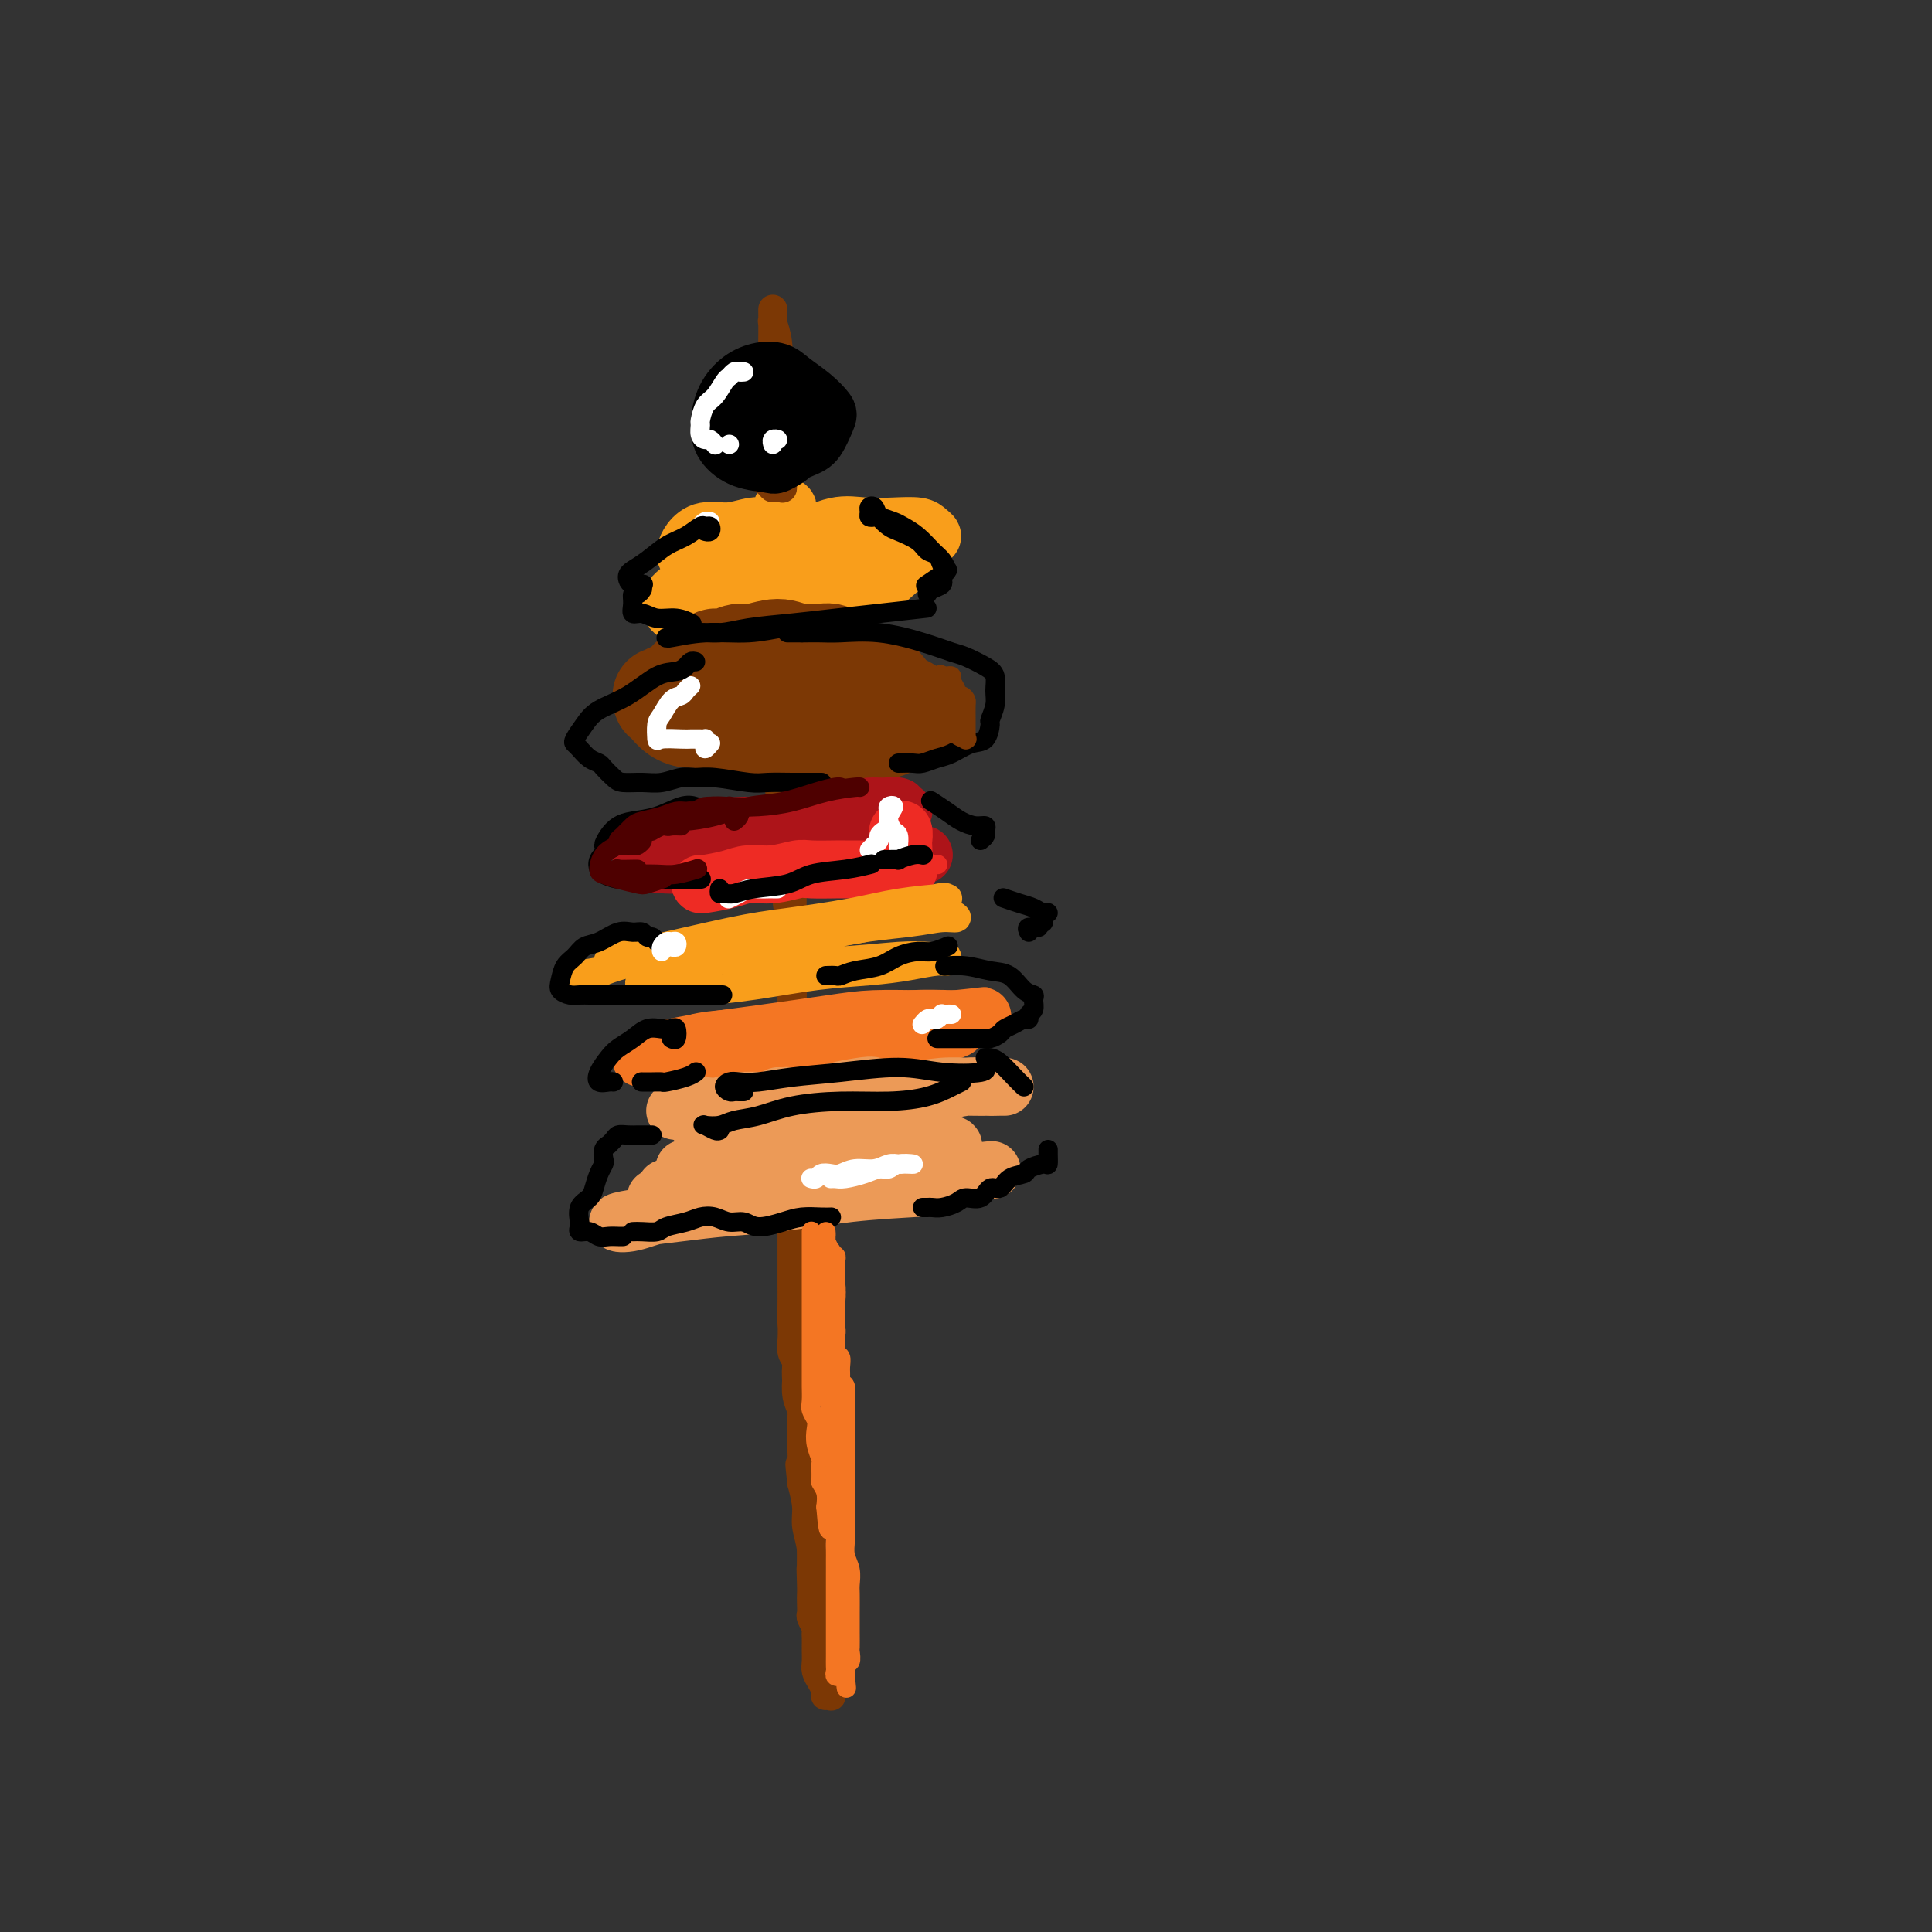 <svg viewBox='0 0 400 400' version='1.1' xmlns='http://www.w3.org/2000/svg' xmlns:xlink='http://www.w3.org/1999/xlink'><rect x="0" y="0" width="400" height="400" fill="#333333" stroke="none"/><g fill='none' stroke='#F99E1B' stroke-width='12' stroke-linecap='round' stroke-linejoin='round'><path d='M163,106c0.121,-0.396 0.243,-0.792 0,-1c-0.243,-0.208 -0.849,-0.228 -1,0c-0.151,0.228 0.155,0.702 0,1c-0.155,0.298 -0.771,0.418 -1,1c-0.229,0.582 -0.072,1.624 0,2c0.072,0.376 0.060,0.085 0,0c-0.060,-0.085 -0.166,0.035 -1,0c-0.834,-0.035 -2.395,-0.227 -4,0c-1.605,0.227 -3.254,0.873 -5,1c-1.746,0.127 -3.591,-0.263 -5,0c-1.409,0.263 -2.384,1.181 -3,2c-0.616,0.819 -0.873,1.541 -1,2c-0.127,0.459 -0.122,0.655 0,1c0.122,0.345 0.362,0.838 1,1c0.638,0.162 1.674,-0.006 3,0c1.326,0.006 2.940,0.187 4,0c1.060,-0.187 1.564,-0.741 2,-1c0.436,-0.259 0.804,-0.221 1,0c0.196,0.221 0.219,0.626 0,1c-0.219,0.374 -0.679,0.719 -2,1c-1.321,0.281 -3.503,0.499 -5,1c-1.497,0.501 -2.307,1.286 -3,2c-0.693,0.714 -1.267,1.358 -2,2c-0.733,0.642 -1.623,1.282 -2,2c-0.377,0.718 -0.239,1.514 0,2c0.239,0.486 0.579,0.662 1,1c0.421,0.338 0.922,0.838 2,1c1.078,0.162 2.734,-0.015 4,0c1.266,0.015 2.144,0.220 3,0c0.856,-0.220 1.692,-0.867 2,-1c0.308,-0.133 0.088,0.248 0,0c-0.088,-0.248 -0.044,-1.124 0,-2'/><path d='M151,125c0.302,-0.698 0.056,-0.943 -1,-1c-1.056,-0.057 -2.923,0.075 -4,0c-1.077,-0.075 -1.362,-0.357 -2,0c-0.638,0.357 -1.627,1.353 -2,2c-0.373,0.647 -0.130,0.944 0,1c0.130,0.056 0.145,-0.128 1,0c0.855,0.128 2.548,0.567 4,0c1.452,-0.567 2.663,-2.141 4,-3c1.337,-0.859 2.800,-1.003 4,-2c1.200,-0.997 2.136,-2.849 3,-4c0.864,-1.151 1.656,-1.603 2,-2c0.344,-0.397 0.240,-0.738 0,-1c-0.240,-0.262 -0.616,-0.445 -1,0c-0.384,0.445 -0.777,1.517 -1,2c-0.223,0.483 -0.277,0.378 0,1c0.277,0.622 0.884,1.970 2,3c1.116,1.030 2.741,1.741 4,2c1.259,0.259 2.151,0.065 4,0c1.849,-0.065 4.656,0.000 7,0c2.344,-0.000 4.226,-0.066 6,-1c1.774,-0.934 3.439,-2.736 5,-4c1.561,-1.264 3.017,-1.988 4,-3c0.983,-1.012 1.493,-2.310 2,-3c0.507,-0.690 1.011,-0.773 1,-1c-0.011,-0.227 -0.537,-0.599 -1,-1c-0.463,-0.401 -0.861,-0.831 -2,-1c-1.139,-0.169 -3.018,-0.079 -5,0c-1.982,0.079 -4.067,0.145 -6,0c-1.933,-0.145 -3.713,-0.501 -6,0c-2.287,0.501 -5.082,1.857 -7,3c-1.918,1.143 -2.959,2.071 -4,3'/><path d='M162,115c-2.066,1.548 -1.730,2.419 -1,3c0.730,0.581 1.856,0.871 3,1c1.144,0.129 2.308,0.095 4,0c1.692,-0.095 3.913,-0.251 6,-1c2.087,-0.749 4.041,-2.089 6,-3c1.959,-0.911 3.922,-1.392 5,-2c1.078,-0.608 1.272,-1.342 1,-2c-0.272,-0.658 -1.008,-1.241 -2,-1c-0.992,0.241 -2.240,1.307 -4,2c-1.760,0.693 -4.033,1.012 -6,2c-1.967,0.988 -3.628,2.643 -5,4c-1.372,1.357 -2.456,2.414 -3,3c-0.544,0.586 -0.549,0.701 0,1c0.549,0.299 1.653,0.783 3,0c1.347,-0.783 2.939,-2.835 5,-4c2.061,-1.165 4.593,-1.445 6,-2c1.407,-0.555 1.690,-1.385 2,-2c0.310,-0.615 0.647,-1.016 0,-1c-0.647,0.016 -2.276,0.448 -4,1c-1.724,0.552 -3.541,1.226 -5,2c-1.459,0.774 -2.560,1.650 -3,2c-0.440,0.350 -0.220,0.175 0,0'/></g>
<g fill='none' stroke='#7C3805' stroke-width='6' stroke-linecap='round' stroke-linejoin='round'><path d='M156,93c0.002,0.344 0.003,0.688 0,1c-0.003,0.312 -0.012,0.591 0,1c0.012,0.409 0.044,0.948 0,1c-0.044,0.052 -0.166,-0.383 0,-1c0.166,-0.617 0.619,-1.416 1,-2c0.381,-0.584 0.691,-0.954 1,-2c0.309,-1.046 0.619,-2.769 1,-5c0.381,-2.231 0.834,-4.972 1,-7c0.166,-2.028 0.045,-3.345 0,-5c-0.045,-1.655 -0.013,-3.647 0,-5c0.013,-1.353 0.007,-2.065 0,-3c-0.007,-0.935 -0.016,-2.091 0,-2c0.016,0.091 0.056,1.430 0,2c-0.056,0.570 -0.207,0.370 0,1c0.207,0.630 0.774,2.089 1,4c0.226,1.911 0.113,4.273 0,6c-0.113,1.727 -0.226,2.818 0,5c0.226,2.182 0.793,5.455 1,8c0.207,2.545 0.056,4.362 0,6c-0.056,1.638 -0.015,3.096 0,4c0.015,0.904 0.004,1.253 0,1c-0.004,-0.253 -0.001,-1.109 0,-2c0.001,-0.891 0.000,-1.817 0,-3c-0.000,-1.183 -0.000,-2.624 0,-4c0.000,-1.376 0.000,-2.688 0,-4'/><path d='M162,88c-0.016,-2.255 -0.056,-1.893 0,-2c0.056,-0.107 0.207,-0.684 0,-1c-0.207,-0.316 -0.774,-0.371 -1,0c-0.226,0.371 -0.113,1.168 0,2c0.113,0.832 0.226,1.700 0,3c-0.226,1.300 -0.792,3.032 -1,4c-0.208,0.968 -0.059,1.170 0,2c0.059,0.830 0.026,2.287 0,3c-0.026,0.713 -0.045,0.682 0,1c0.045,0.318 0.156,0.986 0,1c-0.156,0.014 -0.577,-0.625 -1,-1c-0.423,-0.375 -0.848,-0.484 -1,-1c-0.152,-0.516 -0.030,-1.437 0,-2c0.030,-0.563 -0.030,-0.769 0,-1c0.030,-0.231 0.152,-0.489 0,-1c-0.152,-0.511 -0.577,-1.275 -1,-1c-0.423,0.275 -0.845,1.589 -1,2c-0.155,0.411 -0.042,-0.082 0,0c0.042,0.082 0.012,0.738 0,1c-0.012,0.262 -0.006,0.131 0,0'/><path d='M160,137c0.002,0.570 0.004,1.141 0,2c-0.004,0.859 -0.015,2.008 0,3c0.015,0.992 0.056,1.829 0,3c-0.056,1.171 -0.207,2.676 0,4c0.207,1.324 0.773,2.468 1,4c0.227,1.532 0.114,3.453 0,5c-0.114,1.547 -0.228,2.719 0,4c0.228,1.281 0.797,2.669 1,4c0.203,1.331 0.039,2.603 0,4c-0.039,1.397 0.046,2.919 0,4c-0.046,1.081 -0.223,1.722 0,3c0.223,1.278 0.844,3.192 1,5c0.156,1.808 -0.154,3.510 0,5c0.154,1.490 0.773,2.768 1,4c0.227,1.232 0.061,2.419 0,4c-0.061,1.581 -0.016,3.555 0,5c0.016,1.445 0.004,2.361 0,4c-0.004,1.639 -0.001,4.001 0,6c0.001,1.999 0.000,3.633 0,5c-0.000,1.367 -0.000,2.466 0,4c0.000,1.534 0.000,3.504 0,5c-0.000,1.496 -0.000,2.518 0,4c0.000,1.482 0.000,3.423 0,5c-0.000,1.577 -0.000,2.788 0,4'/><path d='M164,237c0.619,16.107 0.166,6.374 0,4c-0.166,-2.374 -0.044,2.612 0,5c0.044,2.388 0.012,2.180 0,3c-0.012,0.820 -0.003,2.670 0,4c0.003,1.330 0.001,2.141 0,3c-0.001,0.859 -0.000,1.767 0,3c0.000,1.233 -0.000,2.791 0,4c0.000,1.209 0.000,2.070 0,3c-0.000,0.930 -0.001,1.930 0,3c0.001,1.070 0.004,2.211 0,3c-0.004,0.789 -0.015,1.224 0,2c0.015,0.776 0.056,1.891 0,3c-0.056,1.109 -0.207,2.212 0,3c0.207,0.788 0.774,1.260 1,2c0.226,0.740 0.112,1.748 0,3c-0.112,1.252 -0.222,2.747 0,4c0.222,1.253 0.777,2.265 1,3c0.223,0.735 0.112,1.194 0,2c-0.112,0.806 -0.227,1.958 0,3c0.227,1.042 0.797,1.974 1,3c0.203,1.026 0.040,2.146 0,3c-0.040,0.854 0.042,1.441 0,2c-0.042,0.559 -0.207,1.089 0,2c0.207,0.911 0.788,2.203 1,3c0.212,0.797 0.057,1.101 0,2c-0.057,0.899 -0.015,2.394 0,3c0.015,0.606 0.004,0.323 0,1c-0.004,0.677 -0.001,2.316 0,3c0.001,0.684 0.000,0.415 0,1c-0.000,0.585 -0.000,2.024 0,3c0.000,0.976 0.000,1.488 0,2'/><path d='M168,325c0.619,13.745 0.166,4.107 0,1c-0.166,-3.107 -0.046,0.318 0,2c0.046,1.682 0.016,1.620 0,2c-0.016,0.380 -0.018,1.201 0,2c0.018,0.799 0.057,1.575 0,2c-0.057,0.425 -0.212,0.499 0,1c0.212,0.501 0.789,1.429 1,2c0.211,0.571 0.057,0.786 0,1c-0.057,0.214 -0.016,0.427 0,1c0.016,0.573 0.007,1.504 0,2c-0.007,0.496 -0.012,0.556 0,1c0.012,0.444 0.042,1.271 0,2c-0.042,0.729 -0.156,1.358 0,2c0.156,0.642 0.581,1.296 1,2c0.419,0.704 0.830,1.458 1,2c0.170,0.542 0.098,0.871 0,1c-0.098,0.129 -0.222,0.058 0,0c0.222,-0.058 0.788,-0.101 1,0c0.212,0.101 0.068,0.348 0,0c-0.068,-0.348 -0.061,-1.292 0,-2c0.061,-0.708 0.175,-1.182 0,-2c-0.175,-0.818 -0.639,-1.981 -1,-3c-0.361,-1.019 -0.617,-1.895 -1,-3c-0.383,-1.105 -0.891,-2.438 -1,-4c-0.109,-1.562 0.182,-3.354 0,-5c-0.182,-1.646 -0.836,-3.145 -1,-5c-0.164,-1.855 0.162,-4.064 0,-6c-0.162,-1.936 -0.813,-3.598 -1,-5c-0.187,-1.402 0.089,-2.543 0,-4c-0.089,-1.457 -0.545,-3.228 -1,-5'/><path d='M166,307c-0.775,-6.963 -0.211,-2.371 0,-2c0.211,0.371 0.070,-3.478 0,-6c-0.070,-2.522 -0.070,-3.717 0,-5c0.070,-1.283 0.211,-2.653 0,-4c-0.211,-1.347 -0.775,-2.670 -1,-4c-0.225,-1.330 -0.113,-2.667 0,-4c0.113,-1.333 0.226,-2.662 0,-4c-0.226,-1.338 -0.793,-2.686 -1,-4c-0.207,-1.314 -0.056,-2.595 0,-4c0.056,-1.405 0.015,-2.934 0,-4c-0.015,-1.066 -0.004,-1.668 0,-3c0.004,-1.332 0.001,-3.394 0,-5c-0.001,-1.606 -0.000,-2.758 0,-4c0.000,-1.242 0.000,-2.576 0,-4c-0.000,-1.424 -0.000,-2.939 0,-4c0.000,-1.061 0.000,-1.669 0,-3c-0.000,-1.331 -0.000,-3.385 0,-5c0.000,-1.615 0.000,-2.791 0,-4c-0.000,-1.209 -0.000,-2.451 0,-4c0.000,-1.549 0.000,-3.404 0,-5c-0.000,-1.596 -0.000,-2.933 0,-4c0.000,-1.067 0.000,-1.863 0,-3c-0.000,-1.137 -0.000,-2.615 0,-4c0.000,-1.385 0.000,-2.676 0,-4c-0.000,-1.324 -0.000,-2.679 0,-4c0.000,-1.321 0.000,-2.607 0,-4c-0.000,-1.393 -0.000,-2.893 0,-4c0.000,-1.107 0.000,-1.823 0,-3c-0.000,-1.177 -0.000,-2.817 0,-4c0.000,-1.183 0.000,-1.909 0,-3c-0.000,-1.091 -0.000,-2.545 0,-4'/><path d='M164,184c-0.309,-19.771 -0.083,-7.699 0,-4c0.083,3.699 0.022,-0.977 0,-3c-0.022,-2.023 -0.006,-1.395 0,-2c0.006,-0.605 0.002,-2.444 0,-4c-0.002,-1.556 -0.000,-2.829 0,-4c0.000,-1.171 0.000,-2.242 0,-3c-0.000,-0.758 -0.000,-1.205 0,-2c0.000,-0.795 0.000,-1.937 0,-3c-0.000,-1.063 -0.000,-2.046 0,-3c0.000,-0.954 0.000,-1.880 0,-3c-0.000,-1.120 -0.000,-2.435 0,-3c0.000,-0.565 -0.000,-0.379 0,-1c0.000,-0.621 0.000,-2.049 0,-3c-0.000,-0.951 -0.000,-1.424 0,-2c0.000,-0.576 0.000,-1.253 0,-2c-0.000,-0.747 -0.000,-1.562 0,-2c0.000,-0.438 0.000,-0.499 0,-1c-0.000,-0.501 -0.000,-1.443 0,-2c0.000,-0.557 0.001,-0.728 0,-1c-0.001,-0.272 -0.004,-0.646 0,-1c0.004,-0.354 0.016,-0.687 0,-1c-0.016,-0.313 -0.061,-0.606 0,-1c0.061,-0.394 0.227,-0.890 0,-1c-0.227,-0.110 -0.848,0.167 -1,0c-0.152,-0.167 0.167,-0.777 0,-1c-0.167,-0.223 -0.818,-0.060 -1,0c-0.182,0.060 0.105,0.016 0,0c-0.105,-0.016 -0.601,-0.005 -1,0c-0.399,0.005 -0.699,0.002 -1,0'/><path d='M160,131c-0.619,-0.357 -0.166,-0.251 0,0c0.166,0.251 0.046,0.645 0,1c-0.046,0.355 -0.016,0.670 0,1c0.016,0.330 0.018,0.674 0,1c-0.018,0.326 -0.057,0.635 0,1c0.057,0.365 0.212,0.785 0,1c-0.212,0.215 -0.789,0.226 -1,0c-0.211,-0.226 -0.057,-0.688 0,-1c0.057,-0.312 0.015,-0.476 0,-1c-0.015,-0.524 -0.004,-1.410 0,-2c0.004,-0.590 0.001,-0.883 0,-1c-0.001,-0.117 -0.001,-0.059 0,0'/></g>
<g fill='none' stroke='#7C3805' stroke-width='20' stroke-linecap='round' stroke-linejoin='round'><path d='M172,138c0.427,-0.301 0.854,-0.602 1,-1c0.146,-0.398 0.009,-0.891 0,-1c-0.009,-0.109 0.108,0.168 0,0c-0.108,-0.168 -0.442,-0.782 -1,-1c-0.558,-0.218 -1.339,-0.040 -2,0c-0.661,0.040 -1.201,-0.057 -2,0c-0.799,0.057 -1.855,0.268 -3,0c-1.145,-0.268 -2.377,-1.015 -4,-1c-1.623,0.015 -3.636,0.792 -5,1c-1.364,0.208 -2.078,-0.151 -3,0c-0.922,0.151 -2.053,0.814 -3,1c-0.947,0.186 -1.710,-0.103 -2,0c-0.290,0.103 -0.108,0.600 0,1c0.108,0.400 0.142,0.702 0,1c-0.142,0.298 -0.460,0.590 -1,1c-0.540,0.410 -1.301,0.937 -2,1c-0.699,0.063 -1.336,-0.338 -2,0c-0.664,0.338 -1.355,1.415 -2,2c-0.645,0.585 -1.245,0.678 -2,1c-0.755,0.322 -1.664,0.873 -2,1c-0.336,0.127 -0.099,-0.170 0,0c0.099,0.170 0.060,0.806 0,1c-0.060,0.194 -0.141,-0.055 0,0c0.141,0.055 0.504,0.414 1,1c0.496,0.586 1.125,1.400 2,2c0.875,0.600 1.998,0.986 3,1c1.002,0.014 1.885,-0.342 3,0c1.115,0.342 2.461,1.384 4,2c1.539,0.616 3.269,0.808 5,1'/><path d='M155,152c3.729,1.464 4.051,1.125 5,1c0.949,-0.125 2.524,-0.037 4,0c1.476,0.037 2.854,0.024 4,0c1.146,-0.024 2.061,-0.059 3,0c0.939,0.059 1.901,0.212 3,0c1.099,-0.212 2.336,-0.788 3,-1c0.664,-0.212 0.755,-0.061 1,0c0.245,0.061 0.643,0.030 1,0c0.357,-0.030 0.672,-0.060 1,0c0.328,0.060 0.669,0.208 1,0c0.331,-0.208 0.651,-0.773 1,-1c0.349,-0.227 0.727,-0.117 1,0c0.273,0.117 0.441,0.242 1,0c0.559,-0.242 1.508,-0.849 2,-1c0.492,-0.151 0.526,0.154 1,0c0.474,-0.154 1.389,-0.766 2,-1c0.611,-0.234 0.918,-0.089 1,0c0.082,0.089 -0.061,0.123 0,0c0.061,-0.123 0.327,-0.404 0,-1c-0.327,-0.596 -1.247,-1.508 -2,-2c-0.753,-0.492 -1.339,-0.562 -2,-1c-0.661,-0.438 -1.396,-1.242 -2,-2c-0.604,-0.758 -1.076,-1.471 -2,-2c-0.924,-0.529 -2.299,-0.874 -3,-1c-0.701,-0.126 -0.727,-0.034 -1,0c-0.273,0.034 -0.792,0.010 -1,0c-0.208,-0.010 -0.104,-0.005 0,0'/></g>
<g fill='none' stroke='#AD1419' stroke-width='12' stroke-linecap='round' stroke-linejoin='round'><path d='M170,171c0.496,-0.227 0.992,-0.454 2,-1c1.008,-0.546 2.528,-1.410 4,-2c1.472,-0.590 2.896,-0.904 4,-1c1.104,-0.096 1.888,0.026 3,0c1.112,-0.026 2.552,-0.200 3,0c0.448,0.200 -0.095,0.774 0,1c0.095,0.226 0.828,0.103 1,0c0.172,-0.103 -0.216,-0.186 -1,0c-0.784,0.186 -1.962,0.642 -4,1c-2.038,0.358 -4.936,0.617 -8,1c-3.064,0.383 -6.295,0.891 -10,1c-3.705,0.109 -7.883,-0.181 -11,0c-3.117,0.181 -5.174,0.832 -7,1c-1.826,0.168 -3.422,-0.148 -4,0c-0.578,0.148 -0.136,0.761 1,1c1.136,0.239 2.968,0.105 5,0c2.032,-0.105 4.265,-0.182 7,0c2.735,0.182 5.974,0.623 9,1c3.026,0.377 5.840,0.689 9,1c3.160,0.311 6.667,0.619 9,1c2.333,0.381 3.493,0.834 5,1c1.507,0.166 3.360,0.044 4,0c0.640,-0.044 0.066,-0.012 -1,0c-1.066,0.012 -2.622,0.003 -5,0c-2.378,-0.003 -5.576,-0.002 -9,0c-3.424,0.002 -7.075,0.003 -11,0c-3.925,-0.003 -8.124,-0.011 -12,0c-3.876,0.011 -7.428,0.041 -10,0c-2.572,-0.041 -4.163,-0.155 -5,0c-0.837,0.155 -0.918,0.577 -1,1'/><path d='M137,178c-8.337,0.386 -2.180,0.851 1,1c3.180,0.149 3.382,-0.016 4,0c0.618,0.016 1.650,0.215 4,0c2.350,-0.215 6.017,-0.843 9,-1c2.983,-0.157 5.282,0.158 8,0c2.718,-0.158 5.857,-0.790 9,-1c3.143,-0.210 6.292,0.000 8,0c1.708,-0.000 1.974,-0.211 3,0c1.026,0.211 2.812,0.845 3,1c0.188,0.155 -1.221,-0.169 -3,0c-1.779,0.169 -3.927,0.830 -6,1c-2.073,0.170 -4.072,-0.151 -7,0c-2.928,0.151 -6.785,0.772 -10,1c-3.215,0.228 -5.789,0.061 -7,0c-1.211,-0.061 -1.060,-0.018 -1,0c0.060,0.018 0.030,0.009 0,0'/></g>
<g fill='none' stroke='#EE2B24' stroke-width='12' stroke-linecap='round' stroke-linejoin='round'><path d='M186,175c0.002,0.090 0.004,0.180 0,0c-0.004,-0.180 -0.015,-0.630 0,-1c0.015,-0.370 0.057,-0.661 0,-1c-0.057,-0.339 -0.211,-0.726 0,-1c0.211,-0.274 0.788,-0.435 1,0c0.212,0.435 0.061,1.465 0,2c-0.061,0.535 -0.030,0.574 0,1c0.030,0.426 0.060,1.238 0,2c-0.060,0.762 -0.208,1.474 0,2c0.208,0.526 0.774,0.864 1,1c0.226,0.136 0.113,0.068 0,0'/><path d='M186,180c-0.749,-0.000 -1.498,-0.000 -2,0c-0.502,0.000 -0.758,0.000 -1,0c-0.242,-0.000 -0.470,-0.000 -1,0c-0.530,0.000 -1.360,0.000 -2,0c-0.640,-0.000 -1.089,-0.001 -2,0c-0.911,0.001 -2.283,0.004 -3,0c-0.717,-0.004 -0.779,-0.016 -2,0c-1.221,0.016 -3.602,0.060 -5,0c-1.398,-0.060 -1.814,-0.222 -3,0c-1.186,0.222 -3.141,0.830 -5,1c-1.859,0.170 -3.622,-0.098 -5,0c-1.378,0.098 -2.369,0.562 -4,1c-1.631,0.438 -3.901,0.849 -5,1c-1.099,0.151 -1.028,0.043 -1,0c0.028,-0.043 0.014,-0.022 0,0'/></g>
<g fill='none' stroke='#EE2B24' stroke-width='4' stroke-linecap='round' stroke-linejoin='round'><path d='M186,173c0.398,-0.082 0.796,-0.165 1,0c0.204,0.165 0.215,0.577 0,1c-0.215,0.423 -0.656,0.858 -1,1c-0.344,0.142 -0.589,-0.008 -1,0c-0.411,0.008 -0.986,0.176 -1,0c-0.014,-0.176 0.532,-0.695 1,-1c0.468,-0.305 0.857,-0.397 1,-1c0.143,-0.603 0.038,-1.717 0,-2c-0.038,-0.283 -0.010,0.264 0,0c0.010,-0.264 0.003,-1.340 0,-2c-0.003,-0.660 -0.001,-0.903 0,-1c0.001,-0.097 0.000,-0.049 0,0'/><path d='M182,182c-0.790,0.009 -1.580,0.017 -2,0c-0.420,-0.017 -0.472,-0.061 -1,0c-0.528,0.061 -1.534,0.227 -2,0c-0.466,-0.227 -0.393,-0.845 -1,-1c-0.607,-0.155 -1.893,0.154 -3,0c-1.107,-0.154 -2.033,-0.771 -3,-1c-0.967,-0.229 -1.974,-0.072 -3,0c-1.026,0.072 -2.072,0.058 -3,0c-0.928,-0.058 -1.740,-0.159 -2,0c-0.260,0.159 0.031,0.579 0,1c-0.031,0.421 -0.385,0.845 0,1c0.385,0.155 1.509,0.042 2,0c0.491,-0.042 0.350,-0.014 1,0c0.650,0.014 2.090,0.014 3,0c0.910,-0.014 1.290,-0.041 2,0c0.710,0.041 1.750,0.151 3,0c1.250,-0.151 2.708,-0.562 4,-1c1.292,-0.438 2.416,-0.902 4,-1c1.584,-0.098 3.626,0.170 5,0c1.374,-0.170 2.080,-0.777 3,-1c0.920,-0.223 2.055,-0.060 3,0c0.945,0.060 1.698,0.017 2,0c0.302,-0.017 0.151,-0.009 0,0'/></g>
<g fill='none' stroke='#FFFFFF' stroke-width='4' stroke-linecap='round' stroke-linejoin='round'><path d='M180,176c0.455,-0.447 0.909,-0.893 1,-1c0.091,-0.107 -0.182,0.127 0,0c0.182,-0.127 0.818,-0.614 1,-1c0.182,-0.386 -0.090,-0.671 0,-1c0.090,-0.329 0.542,-0.702 1,-1c0.458,-0.298 0.922,-0.523 1,-1c0.078,-0.477 -0.228,-1.208 0,-2c0.228,-0.792 0.992,-1.645 1,-2c0.008,-0.355 -0.740,-0.213 -1,0c-0.260,0.213 -0.031,0.495 0,1c0.031,0.505 -0.135,1.231 0,2c0.135,0.769 0.572,1.579 1,2c0.428,0.421 0.847,0.453 1,1c0.153,0.547 0.041,1.609 0,2c-0.041,0.391 -0.012,0.112 0,0c0.012,-0.112 0.006,-0.056 0,0'/><path d='M161,184c-0.357,0.002 -0.714,0.003 -1,0c-0.286,-0.003 -0.501,-0.011 -1,0c-0.499,0.011 -1.283,0.042 -2,0c-0.717,-0.042 -1.367,-0.156 -2,0c-0.633,0.156 -1.247,0.580 -2,1c-0.753,0.420 -1.644,0.834 -2,1c-0.356,0.166 -0.178,0.083 0,0'/><path d='M143,142c-0.356,0.318 -0.712,0.636 -1,1c-0.288,0.364 -0.508,0.774 -1,1c-0.492,0.226 -1.256,0.267 -2,1c-0.744,0.733 -1.468,2.158 -2,3c-0.532,0.842 -0.873,1.101 -1,2c-0.127,0.899 -0.042,2.437 0,3c0.042,0.563 0.039,0.151 1,0c0.961,-0.151 2.884,-0.041 4,0c1.116,0.041 1.424,0.014 2,0c0.576,-0.014 1.421,-0.013 2,0c0.579,0.013 0.891,0.038 1,0c0.109,-0.038 0.015,-0.140 0,0c-0.015,0.140 0.047,0.522 0,1c-0.047,0.478 -0.205,1.052 0,1c0.205,-0.052 0.773,-0.729 1,-1c0.227,-0.271 0.114,-0.135 0,0'/><path d='M145,109c0.311,-0.422 0.622,-0.844 1,-1c0.378,-0.156 0.822,-0.044 1,0c0.178,0.044 0.089,0.022 0,0'/></g>
<g fill='none' stroke='#F99E1B' stroke-width='6' stroke-linecap='round' stroke-linejoin='round'><path d='M146,199c-0.738,-0.031 -1.477,-0.062 -2,0c-0.523,0.062 -0.831,0.217 -1,0c-0.169,-0.217 -0.201,-0.804 0,-1c0.201,-0.196 0.634,0.001 1,0c0.366,-0.001 0.666,-0.200 2,0c1.334,0.200 3.700,0.800 6,1c2.300,0.200 4.532,0.001 8,0c3.468,-0.001 8.173,0.195 13,0c4.827,-0.195 9.778,-0.780 13,-1c3.222,-0.220 4.717,-0.074 6,0c1.283,0.074 2.355,0.075 3,0c0.645,-0.075 0.862,-0.227 1,0c0.138,0.227 0.195,0.833 0,1c-0.195,0.167 -0.644,-0.107 -2,0c-1.356,0.107 -3.621,0.594 -6,1c-2.379,0.406 -4.873,0.732 -8,1c-3.127,0.268 -6.887,0.479 -11,1c-4.113,0.521 -8.580,1.351 -13,2c-4.420,0.649 -8.795,1.115 -12,1c-3.205,-0.115 -5.240,-0.812 -7,-1c-1.760,-0.188 -3.243,0.131 -4,0c-0.757,-0.131 -0.787,-0.714 0,-1c0.787,-0.286 2.390,-0.275 5,-1c2.610,-0.725 6.228,-2.184 10,-3c3.772,-0.816 7.699,-0.988 12,-2c4.301,-1.012 8.977,-2.863 14,-4c5.023,-1.137 10.393,-1.560 14,-2c3.607,-0.440 5.450,-0.897 7,-1c1.550,-0.103 2.807,0.148 3,0c0.193,-0.148 -0.679,-0.694 -2,-1c-1.321,-0.306 -3.092,-0.373 -6,0c-2.908,0.373 -6.954,1.187 -11,2'/><path d='M179,191c-3.911,0.289 -4.188,0.511 -8,1c-3.812,0.489 -11.158,1.246 -16,2c-4.842,0.754 -7.181,1.507 -9,2c-1.819,0.493 -3.118,0.726 -3,1c0.118,0.274 1.654,0.588 4,0c2.346,-0.588 5.503,-2.077 9,-3c3.497,-0.923 7.333,-1.281 12,-2c4.667,-0.719 10.166,-1.798 15,-3c4.834,-1.202 9.003,-2.527 11,-3c1.997,-0.473 1.822,-0.096 2,0c0.178,0.096 0.710,-0.090 -1,0c-1.710,0.090 -5.662,0.455 -9,1c-3.338,0.545 -6.064,1.269 -10,2c-3.936,0.731 -9.084,1.467 -13,2c-3.916,0.533 -6.599,0.861 -12,2c-5.401,1.139 -13.519,3.087 -18,4c-4.481,0.913 -5.325,0.789 -6,1c-0.675,0.211 -1.179,0.757 -1,1c0.179,0.243 1.042,0.181 3,0c1.958,-0.181 5.010,-0.483 9,-1c3.990,-0.517 8.917,-1.249 13,-2c4.083,-0.751 7.323,-1.519 11,-2c3.677,-0.481 7.793,-0.673 11,-1c3.207,-0.327 5.505,-0.789 6,-1c0.495,-0.211 -0.813,-0.170 -2,0c-1.187,0.170 -2.252,0.468 -6,1c-3.748,0.532 -10.180,1.297 -15,2c-4.820,0.703 -8.028,1.343 -12,2c-3.972,0.657 -8.706,1.331 -12,2c-3.294,0.669 -5.147,1.335 -7,2'/><path d='M125,201c-9.000,1.500 -4.500,0.750 0,0'/></g>
<g fill='none' stroke='#F47623' stroke-width='12' stroke-linecap='round' stroke-linejoin='round'><path d='M159,218c0.353,-0.301 0.707,-0.603 1,-1c0.293,-0.397 0.527,-0.890 1,-1c0.473,-0.110 1.185,0.164 2,0c0.815,-0.164 1.735,-0.766 3,-1c1.265,-0.234 2.877,-0.101 5,0c2.123,0.101 4.758,0.170 7,0c2.242,-0.170 4.093,-0.577 6,-1c1.907,-0.423 3.871,-0.860 6,-1c2.129,-0.140 4.421,0.019 6,0c1.579,-0.019 2.443,-0.216 2,0c-0.443,0.216 -2.195,0.847 -3,1c-0.805,0.153 -0.665,-0.170 -2,0c-1.335,0.170 -4.146,0.833 -6,1c-1.854,0.167 -2.751,-0.163 -5,0c-2.249,0.163 -5.849,0.818 -9,1c-3.151,0.182 -5.854,-0.108 -9,0c-3.146,0.108 -6.735,0.613 -10,1c-3.265,0.387 -6.206,0.655 -8,1c-1.794,0.345 -2.443,0.765 -4,1c-1.557,0.235 -4.023,0.284 -5,0c-0.977,-0.284 -0.464,-0.902 0,-1c0.464,-0.098 0.881,0.325 2,0c1.119,-0.325 2.942,-1.396 5,-2c2.058,-0.604 4.353,-0.740 7,-1c2.647,-0.260 5.648,-0.644 9,-1c3.352,-0.356 7.056,-0.684 11,-1c3.944,-0.316 8.129,-0.621 11,-1c2.871,-0.379 4.427,-0.833 7,-1c2.573,-0.167 6.164,-0.048 8,0c1.836,0.048 1.918,0.024 2,0'/><path d='M199,211c9.575,-1.237 2.512,-0.329 -1,0c-3.512,0.329 -3.472,0.080 -4,0c-0.528,-0.080 -1.624,0.009 -4,0c-2.376,-0.009 -6.030,-0.115 -9,0c-2.970,0.115 -5.254,0.451 -9,1c-3.746,0.549 -8.954,1.310 -14,2c-5.046,0.690 -9.929,1.310 -14,2c-4.071,0.690 -7.329,1.451 -9,2c-1.671,0.549 -1.757,0.886 -2,1c-0.243,0.114 -0.645,0.006 0,0c0.645,-0.006 2.338,0.091 4,0c1.662,-0.091 3.294,-0.371 6,-1c2.706,-0.629 6.488,-1.608 8,-2c1.512,-0.392 0.756,-0.196 0,0'/></g>
<g fill='none' stroke='#EC9A57' stroke-width='12' stroke-linecap='round' stroke-linejoin='round'><path d='M143,246c-0.672,-0.000 -1.345,-0.000 -2,0c-0.655,0.000 -1.293,0.001 -2,0c-0.707,-0.001 -1.483,-0.003 -1,0c0.483,0.003 2.224,0.012 4,0c1.776,-0.012 3.588,-0.046 6,0c2.412,0.046 5.423,0.170 9,0c3.577,-0.170 7.718,-0.636 12,-1c4.282,-0.364 8.705,-0.627 12,-1c3.295,-0.373 5.461,-0.857 7,-1c1.539,-0.143 2.450,0.055 3,0c0.550,-0.055 0.739,-0.362 0,0c-0.739,0.362 -2.406,1.393 -5,2c-2.594,0.607 -6.117,0.791 -8,1c-1.883,0.209 -2.127,0.441 -5,1c-2.873,0.559 -8.374,1.443 -13,2c-4.626,0.557 -8.376,0.787 -12,1c-3.624,0.213 -7.124,0.408 -10,1c-2.876,0.592 -5.130,1.581 -7,2c-1.870,0.419 -3.355,0.268 -3,0c0.355,-0.268 2.549,-0.653 5,-1c2.451,-0.347 5.158,-0.657 8,-1c2.842,-0.343 5.820,-0.721 9,-1c3.180,-0.279 6.562,-0.460 11,-1c4.438,-0.540 9.932,-1.437 15,-2c5.068,-0.563 9.709,-0.790 13,-1c3.291,-0.210 5.232,-0.403 7,-1c1.768,-0.597 3.362,-1.599 4,-2c0.638,-0.401 0.319,-0.200 0,0'/><path d='M200,243c10.936,-1.519 2.275,-0.317 -2,0c-4.275,0.317 -4.164,-0.252 -6,0c-1.836,0.252 -5.620,1.325 -9,2c-3.380,0.675 -6.355,0.951 -10,1c-3.645,0.049 -7.960,-0.130 -12,0c-4.040,0.130 -7.804,0.570 -11,1c-3.196,0.430 -5.824,0.848 -8,1c-2.176,0.152 -3.902,0.036 -5,0c-1.098,-0.036 -1.569,0.009 -1,0c0.569,-0.009 2.178,-0.072 3,0c0.822,0.072 0.857,0.280 4,0c3.143,-0.280 9.395,-1.048 14,-2c4.605,-0.952 7.562,-2.087 12,-3c4.438,-0.913 10.357,-1.603 15,-2c4.643,-0.397 8.011,-0.499 10,-1c1.989,-0.501 2.599,-1.399 3,-2c0.401,-0.601 0.592,-0.905 0,-1c-0.592,-0.095 -1.966,0.020 -4,0c-2.034,-0.020 -4.726,-0.173 -8,0c-3.274,0.173 -7.129,0.673 -10,1c-2.871,0.327 -4.757,0.479 -9,1c-4.243,0.521 -10.842,1.409 -15,2c-4.158,0.591 -5.876,0.885 -7,1c-1.124,0.115 -1.656,0.050 -2,0c-0.344,-0.050 -0.500,-0.086 0,0c0.500,0.086 1.657,0.293 4,0c2.343,-0.293 5.874,-1.087 9,-2c3.126,-0.913 5.848,-1.946 9,-3c3.152,-1.054 6.733,-2.130 10,-3c3.267,-0.870 6.219,-1.534 8,-2c1.781,-0.466 2.390,-0.733 3,-1'/><path d='M185,231c6.165,-1.746 1.076,-0.611 -2,0c-3.076,0.611 -4.141,0.699 -6,1c-1.859,0.301 -4.513,0.814 -7,1c-2.487,0.186 -4.808,0.045 -7,0c-2.192,-0.045 -4.255,0.005 -6,0c-1.745,-0.005 -3.173,-0.066 -3,0c0.173,0.066 1.947,0.259 4,0c2.053,-0.259 4.385,-0.970 7,-2c2.615,-1.030 5.515,-2.379 8,-3c2.485,-0.621 4.557,-0.513 6,-1c1.443,-0.487 2.259,-1.567 2,-2c-0.259,-0.433 -1.592,-0.217 -3,0c-1.408,0.217 -2.889,0.437 -5,1c-2.111,0.563 -4.850,1.471 -7,2c-2.150,0.529 -3.710,0.679 -5,1c-1.290,0.321 -2.310,0.814 -3,1c-0.690,0.186 -1.048,0.065 -1,0c0.048,-0.065 0.503,-0.074 1,0c0.497,0.074 1.035,0.230 2,0c0.965,-0.230 2.357,-0.845 3,-1c0.643,-0.155 0.537,0.151 1,0c0.463,-0.151 1.494,-0.758 2,-1c0.506,-0.242 0.486,-0.118 0,0c-0.486,0.118 -1.437,0.231 -2,0c-0.563,-0.231 -0.739,-0.804 -1,-1c-0.261,-0.196 -0.609,-0.014 -1,0c-0.391,0.014 -0.826,-0.139 -1,0c-0.174,0.139 -0.087,0.569 0,1'/><path d='M161,228c-1.009,0.013 -1.033,0.046 -1,0c0.033,-0.046 0.121,-0.171 0,0c-0.121,0.171 -0.453,0.638 -1,1c-0.547,0.362 -1.309,0.619 -2,1c-0.691,0.381 -1.312,0.886 -2,1c-0.688,0.114 -1.443,-0.165 -2,0c-0.557,0.165 -0.915,0.772 -2,1c-1.085,0.228 -2.898,0.075 -4,0c-1.102,-0.075 -1.493,-0.072 -2,0c-0.507,0.072 -1.129,0.211 -1,0c0.129,-0.211 1.009,-0.774 2,-1c0.991,-0.226 2.091,-0.116 3,0c0.909,0.116 1.625,0.237 2,0c0.375,-0.237 0.408,-0.833 1,-1c0.592,-0.167 1.744,0.096 3,0c1.256,-0.096 2.616,-0.550 4,-1c1.384,-0.450 2.791,-0.895 5,-1c2.209,-0.105 5.220,0.129 8,0c2.780,-0.129 5.327,-0.623 8,-1c2.673,-0.377 5.470,-0.637 8,-1c2.530,-0.363 4.792,-0.829 7,-1c2.208,-0.171 4.363,-0.045 6,0c1.637,0.045 2.758,0.011 4,0c1.242,-0.011 2.606,0.001 3,0c0.394,-0.001 -0.182,-0.014 -1,0c-0.818,0.014 -1.879,0.055 -3,0c-1.121,-0.055 -2.302,-0.207 -4,0c-1.698,0.207 -3.914,0.773 -6,1c-2.086,0.227 -4.043,0.113 -6,0'/><path d='M188,226c-4.304,0.110 -5.064,-0.115 -7,0c-1.936,0.115 -5.050,0.570 -8,1c-2.950,0.430 -5.737,0.833 -8,1c-2.263,0.167 -4.000,0.096 -6,0c-2.000,-0.096 -4.261,-0.218 -6,0c-1.739,0.218 -2.957,0.776 -4,1c-1.043,0.224 -1.912,0.112 -3,0c-1.088,-0.112 -2.395,-0.226 -3,0c-0.605,0.226 -0.509,0.792 -1,1c-0.491,0.208 -1.569,0.060 -2,0c-0.431,-0.060 -0.216,-0.030 0,0'/></g>
<g fill='none' stroke='#000000' stroke-width='12' stroke-linecap='round' stroke-linejoin='round'><path d='M162,88c0.080,-0.251 0.159,-0.502 0,-1c-0.159,-0.498 -0.557,-1.245 -1,-2c-0.443,-0.755 -0.929,-1.520 -1,-2c-0.071,-0.480 0.275,-0.676 0,-1c-0.275,-0.324 -1.170,-0.776 -2,-1c-0.830,-0.224 -1.596,-0.221 -2,0c-0.404,0.221 -0.446,0.661 -1,1c-0.554,0.339 -1.619,0.579 -2,1c-0.381,0.421 -0.080,1.025 0,2c0.080,0.975 -0.063,2.322 0,3c0.063,0.678 0.332,0.687 1,1c0.668,0.313 1.734,0.928 3,1c1.266,0.072 2.731,-0.401 4,-1c1.269,-0.599 2.341,-1.323 3,-2c0.659,-0.677 0.903,-1.306 1,-2c0.097,-0.694 0.046,-1.452 0,-2c-0.046,-0.548 -0.087,-0.887 -1,-1c-0.913,-0.113 -2.700,-0.001 -4,0c-1.300,0.001 -2.114,-0.111 -3,0c-0.886,0.111 -1.843,0.443 -3,1c-1.157,0.557 -2.513,1.339 -3,2c-0.487,0.661 -0.104,1.202 0,2c0.104,0.798 -0.071,1.855 0,3c0.071,1.145 0.390,2.378 1,3c0.610,0.622 1.513,0.631 3,1c1.487,0.369 3.559,1.097 5,1c1.441,-0.097 2.251,-1.019 3,-2c0.749,-0.981 1.435,-2.020 2,-3c0.565,-0.980 1.007,-1.902 1,-3c-0.007,-1.098 -0.463,-2.373 -1,-3c-0.537,-0.627 -1.153,-0.608 -2,-1c-0.847,-0.392 -1.923,-1.196 -3,-2'/><path d='M160,81c-1.680,-1.197 -2.881,-1.190 -4,-1c-1.119,0.190 -2.155,0.565 -3,1c-0.845,0.435 -1.497,0.932 -2,2c-0.503,1.068 -0.857,2.708 -1,4c-0.143,1.292 -0.074,2.234 0,3c0.074,0.766 0.155,1.354 1,2c0.845,0.646 2.454,1.350 4,2c1.546,0.650 3.029,1.244 5,1c1.971,-0.244 4.429,-1.328 6,-2c1.571,-0.672 2.254,-0.932 3,-2c0.746,-1.068 1.554,-2.945 2,-4c0.446,-1.055 0.528,-1.289 0,-2c-0.528,-0.711 -1.667,-1.899 -3,-3c-1.333,-1.101 -2.861,-2.116 -4,-3c-1.139,-0.884 -1.889,-1.637 -3,-2c-1.111,-0.363 -2.584,-0.338 -4,0c-1.416,0.338 -2.775,0.987 -4,2c-1.225,1.013 -2.314,2.390 -3,4c-0.686,1.610 -0.968,3.452 -1,5c-0.032,1.548 0.185,2.801 1,4c0.815,1.199 2.229,2.345 4,3c1.771,0.655 3.900,0.821 5,1c1.100,0.179 1.169,0.371 2,0c0.831,-0.371 2.422,-1.305 3,-2c0.578,-0.695 0.142,-1.150 0,-2c-0.142,-0.850 0.011,-2.095 0,-3c-0.011,-0.905 -0.185,-1.472 -1,-2c-0.815,-0.528 -2.270,-1.018 -3,-1c-0.730,0.018 -0.735,0.543 -1,1c-0.265,0.457 -0.790,0.845 -1,1c-0.210,0.155 -0.105,0.078 0,0'/></g>
<g fill='none' stroke='#000000' stroke-width='4' stroke-linecap='round' stroke-linejoin='round'><path d='M146,110c-0.106,-0.031 -0.212,-0.063 0,0c0.212,0.063 0.742,0.219 1,0c0.258,-0.219 0.243,-0.814 0,-1c-0.243,-0.186 -0.715,0.037 -1,0c-0.285,-0.037 -0.384,-0.333 -1,0c-0.616,0.333 -1.748,1.293 -3,2c-1.252,0.707 -2.623,1.159 -4,2c-1.377,0.841 -2.759,2.072 -4,3c-1.241,0.928 -2.339,1.555 -3,2c-0.661,0.445 -0.884,0.708 -1,1c-0.116,0.292 -0.124,0.614 0,1c0.124,0.386 0.379,0.835 1,1c0.621,0.165 1.606,0.047 2,0c0.394,-0.047 0.197,-0.024 0,0'/><path d='M133,122c-0.306,0.466 -0.613,0.933 -1,1c-0.387,0.067 -0.856,-0.265 -1,0c-0.144,0.265 0.036,1.128 0,2c-0.036,0.872 -0.290,1.754 0,2c0.290,0.246 1.122,-0.144 2,0c0.878,0.144 1.802,0.822 3,1c1.198,0.178 2.669,-0.144 4,0c1.331,0.144 2.523,0.756 3,1c0.477,0.244 0.238,0.122 0,0'/><path d='M192,123c0.196,-0.339 0.393,-0.679 1,-1c0.607,-0.321 1.625,-0.625 2,-1c0.375,-0.375 0.107,-0.821 0,-1c-0.107,-0.179 -0.054,-0.089 0,0'/><path d='M195,120c-0.106,-0.305 -0.213,-0.611 0,-1c0.213,-0.389 0.744,-0.863 1,-1c0.256,-0.137 0.236,0.063 0,0c-0.236,-0.063 -0.690,-0.388 -1,-1c-0.310,-0.612 -0.477,-1.511 -1,-2c-0.523,-0.489 -1.401,-0.567 -2,-1c-0.599,-0.433 -0.920,-1.219 -2,-2c-1.080,-0.781 -2.920,-1.555 -4,-2c-1.080,-0.445 -1.399,-0.561 -2,-1c-0.601,-0.439 -1.482,-1.200 -2,-2c-0.518,-0.800 -0.671,-1.640 -1,-2c-0.329,-0.360 -0.833,-0.241 -1,0c-0.167,0.241 0.004,0.604 0,1c-0.004,0.396 -0.182,0.827 0,1c0.182,0.173 0.723,0.090 1,0c0.277,-0.090 0.290,-0.186 1,0c0.710,0.186 2.116,0.654 3,1c0.884,0.346 1.246,0.569 2,1c0.754,0.431 1.900,1.070 3,2c1.100,0.930 2.154,2.152 3,3c0.846,0.848 1.484,1.324 2,2c0.516,0.676 0.912,1.552 1,2c0.088,0.448 -0.130,0.467 -1,1c-0.870,0.533 -2.391,1.581 -3,2c-0.609,0.419 -0.304,0.210 0,0'/><path d='M144,137c-0.348,-0.084 -0.695,-0.167 -1,0c-0.305,0.167 -0.567,0.586 -1,1c-0.433,0.414 -1.036,0.823 -2,1c-0.964,0.177 -2.290,0.121 -4,1c-1.710,0.879 -3.804,2.694 -6,4c-2.196,1.306 -4.495,2.103 -6,3c-1.505,0.897 -2.215,1.893 -3,3c-0.785,1.107 -1.643,2.324 -2,3c-0.357,0.676 -0.213,0.810 0,1c0.213,0.190 0.494,0.436 1,1c0.506,0.564 1.236,1.447 2,2c0.764,0.553 1.562,0.775 2,1c0.438,0.225 0.518,0.454 1,1c0.482,0.546 1.368,1.410 2,2c0.632,0.590 1.012,0.904 2,1c0.988,0.096 2.585,-0.028 4,0c1.415,0.028 2.648,0.207 4,0c1.352,-0.207 2.825,-0.802 4,-1c1.175,-0.198 2.053,-0.001 3,0c0.947,0.001 1.962,-0.196 4,0c2.038,0.196 5.100,0.785 7,1c1.900,0.215 2.639,0.058 4,0c1.361,-0.058 3.344,-0.015 5,0c1.656,0.015 2.984,0.004 4,0c1.016,-0.004 1.719,-0.001 2,0c0.281,0.001 0.141,0.001 0,0'/><path d='M186,158c1.115,-0.026 2.230,-0.053 3,0c0.770,0.053 1.193,0.185 2,0c0.807,-0.185 1.996,-0.687 3,-1c1.004,-0.313 1.823,-0.435 3,-1c1.177,-0.565 2.711,-1.572 4,-2c1.289,-0.428 2.331,-0.277 3,-1c0.669,-0.723 0.965,-2.319 1,-3c0.035,-0.681 -0.191,-0.447 0,-1c0.191,-0.553 0.798,-1.892 1,-3c0.202,-1.108 -0.002,-1.984 0,-3c0.002,-1.016 0.209,-2.173 0,-3c-0.209,-0.827 -0.836,-1.325 -2,-2c-1.164,-0.675 -2.867,-1.526 -4,-2c-1.133,-0.474 -1.696,-0.572 -3,-1c-1.304,-0.428 -3.349,-1.186 -6,-2c-2.651,-0.814 -5.908,-1.682 -9,-2c-3.092,-0.318 -6.020,-0.085 -8,0c-1.980,0.085 -3.014,0.023 -4,0c-0.986,-0.023 -1.924,-0.006 -3,0c-1.076,0.006 -2.290,0.002 -3,0c-0.710,-0.002 -0.917,-0.000 -1,0c-0.083,0.000 -0.041,0.000 0,0'/><path d='M166,131c0.063,-0.431 0.127,-0.863 0,-1c-0.127,-0.137 -0.444,0.020 -1,0c-0.556,-0.020 -1.351,-0.216 -3,0c-1.649,0.216 -4.154,0.843 -7,1c-2.846,0.157 -6.035,-0.158 -9,0c-2.965,0.158 -5.708,0.789 -7,1c-1.292,0.211 -1.133,0.001 -1,0c0.133,-0.001 0.241,0.207 1,0c0.759,-0.207 2.171,-0.829 4,-1c1.829,-0.171 4.077,0.109 6,0c1.923,-0.109 3.522,-0.607 6,-1c2.478,-0.393 5.835,-0.680 9,-1c3.165,-0.320 6.137,-0.673 9,-1c2.863,-0.327 5.617,-0.626 9,-1c3.383,-0.374 7.395,-0.821 9,-1c1.605,-0.179 0.802,-0.089 0,0'/><path d='M146,168c-0.622,-0.369 -1.244,-0.738 -2,-1c-0.756,-0.262 -1.645,-0.419 -3,0c-1.355,0.419 -3.176,1.412 -5,2c-1.824,0.588 -3.650,0.770 -5,1c-1.350,0.230 -2.225,0.506 -3,1c-0.775,0.494 -1.449,1.204 -2,2c-0.551,0.796 -0.980,1.677 -1,2c-0.020,0.323 0.370,0.087 1,0c0.630,-0.087 1.501,-0.024 2,0c0.499,0.024 0.626,0.009 1,0c0.374,-0.009 0.997,-0.011 1,0c0.003,0.011 -0.612,0.034 -1,0c-0.388,-0.034 -0.547,-0.126 -1,0c-0.453,0.126 -1.199,0.468 -2,1c-0.801,0.532 -1.656,1.253 -2,2c-0.344,0.747 -0.177,1.521 0,2c0.177,0.479 0.365,0.664 1,1c0.635,0.336 1.719,0.822 3,1c1.281,0.178 2.760,0.048 4,0c1.240,-0.048 2.239,-0.013 4,0c1.761,0.013 4.282,0.003 6,0c1.718,-0.003 2.634,-0.001 3,0c0.366,0.001 0.183,0.000 0,0'/><path d='M149,184c-0.072,0.430 -0.144,0.859 0,1c0.144,0.141 0.503,-0.008 1,0c0.497,0.008 1.132,0.171 2,0c0.868,-0.171 1.971,-0.676 4,-1c2.029,-0.324 4.986,-0.465 7,-1c2.014,-0.535 3.086,-1.463 5,-2c1.914,-0.537 4.669,-0.683 7,-1c2.331,-0.317 4.237,-0.805 5,-1c0.763,-0.195 0.381,-0.098 0,0'/><path d='M183,178c1.343,-0.030 2.686,-0.061 3,0c0.314,0.061 -0.400,0.212 0,0c0.400,-0.212 1.915,-0.788 3,-1c1.085,-0.212 1.738,-0.061 2,0c0.262,0.061 0.131,0.030 0,0'/><path d='M203,174c0.434,-0.341 0.867,-0.682 1,-1c0.133,-0.318 -0.036,-0.613 0,-1c0.036,-0.387 0.275,-0.868 0,-1c-0.275,-0.132 -1.065,0.083 -2,0c-0.935,-0.083 -2.013,-0.466 -3,-1c-0.987,-0.534 -1.881,-1.221 -3,-2c-1.119,-0.779 -2.463,-1.651 -3,-2c-0.537,-0.349 -0.269,-0.174 0,0'/><path d='M136,195c-0.328,-0.454 -0.656,-0.908 -1,-1c-0.344,-0.092 -0.703,0.179 -1,0c-0.297,-0.179 -0.530,-0.806 -1,-1c-0.470,-0.194 -1.175,0.045 -2,0c-0.825,-0.045 -1.769,-0.375 -3,0c-1.231,0.375 -2.750,1.455 -4,2c-1.250,0.545 -2.231,0.555 -3,1c-0.769,0.445 -1.324,1.324 -2,2c-0.676,0.676 -1.471,1.148 -2,2c-0.529,0.852 -0.790,2.085 -1,3c-0.210,0.915 -0.369,1.513 0,2c0.369,0.487 1.265,0.862 2,1c0.735,0.138 1.309,0.037 2,0c0.691,-0.037 1.498,-0.010 2,0c0.502,0.010 0.700,0.003 1,0c0.300,-0.003 0.701,-0.001 1,0c0.299,0.001 0.497,0.000 1,0c0.503,-0.000 1.310,-0.000 2,0c0.690,0.000 1.261,0.000 2,0c0.739,-0.000 1.646,-0.000 3,0c1.354,0.000 3.157,0.000 5,0c1.843,-0.000 3.727,-0.000 6,0c2.273,0.000 4.935,0.000 6,0c1.065,-0.000 0.532,-0.000 0,0'/><path d='M171,202c0.789,-0.026 1.578,-0.052 2,0c0.422,0.052 0.476,0.182 1,0c0.524,-0.182 1.518,-0.675 3,-1c1.482,-0.325 3.452,-0.483 5,-1c1.548,-0.517 2.675,-1.393 4,-2c1.325,-0.607 2.850,-0.946 4,-1c1.150,-0.054 1.925,0.178 3,0c1.075,-0.178 2.450,-0.765 3,-1c0.550,-0.235 0.275,-0.117 0,0'/><path d='M213,193c-0.235,-0.455 -0.471,-0.909 0,-1c0.471,-0.091 1.647,0.182 2,0c0.353,-0.182 -0.118,-0.818 0,-1c0.118,-0.182 0.825,0.092 1,0c0.175,-0.092 -0.182,-0.549 0,-1c0.182,-0.451 0.903,-0.895 1,-1c0.097,-0.105 -0.430,0.129 -1,0c-0.570,-0.129 -1.184,-0.622 -2,-1c-0.816,-0.378 -1.835,-0.640 -3,-1c-1.165,-0.360 -2.476,-0.817 -3,-1c-0.524,-0.183 -0.262,-0.091 0,0'/><path d='M139,215c0.403,0.226 0.807,0.451 1,0c0.193,-0.451 0.176,-1.579 0,-2c-0.176,-0.421 -0.512,-0.135 -1,0c-0.488,0.135 -1.127,0.118 -2,0c-0.873,-0.118 -1.978,-0.338 -3,0c-1.022,0.338 -1.960,1.233 -3,2c-1.040,0.767 -2.181,1.407 -3,2c-0.819,0.593 -1.316,1.140 -2,2c-0.684,0.860 -1.556,2.034 -2,3c-0.444,0.966 -0.459,1.723 0,2c0.459,0.277 1.393,0.075 2,0c0.607,-0.075 0.888,-0.021 1,0c0.112,0.021 0.056,0.011 0,0'/><path d='M133,224c-0.166,-0.002 -0.333,-0.003 0,0c0.333,0.003 1.165,0.011 2,0c0.835,-0.011 1.674,-0.042 2,0c0.326,0.042 0.139,0.156 1,0c0.861,-0.156 2.770,-0.580 4,-1c1.230,-0.420 1.780,-0.834 2,-1c0.220,-0.166 0.110,-0.083 0,0'/><path d='M194,215c0.553,0.000 1.107,0.001 2,0c0.893,-0.001 2.127,-0.003 3,0c0.873,0.003 1.385,0.012 2,0c0.615,-0.012 1.333,-0.044 2,0c0.667,0.044 1.281,0.166 2,0c0.719,-0.166 1.542,-0.618 2,-1c0.458,-0.382 0.553,-0.694 1,-1c0.447,-0.306 1.248,-0.606 2,-1c0.752,-0.394 1.455,-0.883 2,-1c0.545,-0.117 0.932,0.137 1,0c0.068,-0.137 -0.183,-0.665 0,-1c0.183,-0.335 0.801,-0.479 1,-1c0.199,-0.521 -0.021,-1.421 0,-2c0.021,-0.579 0.282,-0.838 0,-1c-0.282,-0.162 -1.106,-0.225 -2,-1c-0.894,-0.775 -1.858,-2.260 -3,-3c-1.142,-0.740 -2.461,-0.734 -4,-1c-1.539,-0.266 -3.299,-0.802 -5,-1c-1.701,-0.198 -3.343,-0.056 -4,0c-0.657,0.056 -0.328,0.028 0,0'/><path d='M135,235c-0.778,0.002 -1.556,0.003 -2,0c-0.444,-0.003 -0.554,-0.011 -1,0c-0.446,0.011 -1.229,0.041 -2,0c-0.771,-0.041 -1.531,-0.153 -2,0c-0.469,0.153 -0.648,0.570 -1,1c-0.352,0.430 -0.878,0.874 -1,1c-0.122,0.126 0.161,-0.066 0,0c-0.161,0.066 -0.764,0.392 -1,1c-0.236,0.608 -0.103,1.500 0,2c0.103,0.500 0.178,0.608 0,1c-0.178,0.392 -0.608,1.068 -1,2c-0.392,0.932 -0.746,2.119 -1,3c-0.254,0.881 -0.410,1.455 -1,2c-0.590,0.545 -1.616,1.059 -2,2c-0.384,0.941 -0.125,2.308 0,3c0.125,0.692 0.116,0.707 0,1c-0.116,0.293 -0.340,0.863 0,1c0.340,0.137 1.244,-0.159 2,0c0.756,0.159 1.366,0.775 2,1c0.634,0.225 1.294,0.060 2,0c0.706,-0.060 1.459,-0.016 2,0c0.541,0.016 0.869,0.005 1,0c0.131,-0.005 0.066,-0.002 0,0'/><path d='M131,255c0.539,-0.024 1.078,-0.048 2,0c0.922,0.048 2.228,0.170 3,0c0.772,-0.170 1.011,-0.630 2,-1c0.989,-0.370 2.730,-0.650 4,-1c1.270,-0.350 2.071,-0.769 3,-1c0.929,-0.231 1.988,-0.275 3,0c1.012,0.275 1.978,0.869 3,1c1.022,0.131 2.101,-0.199 3,0c0.899,0.199 1.618,0.929 3,1c1.382,0.071 3.428,-0.517 5,-1c1.572,-0.483 2.669,-0.861 4,-1c1.331,-0.139 2.897,-0.037 4,0c1.103,0.037 1.744,0.011 2,0c0.256,-0.011 0.128,-0.005 0,0'/><path d='M191,250c0.349,0.006 0.697,0.011 1,0c0.303,-0.011 0.560,-0.039 1,0c0.440,0.039 1.062,0.146 2,0c0.938,-0.146 2.191,-0.545 3,-1c0.809,-0.455 1.174,-0.966 2,-1c0.826,-0.034 2.113,0.408 3,0c0.887,-0.408 1.373,-1.667 2,-2c0.627,-0.333 1.394,0.260 2,0c0.606,-0.260 1.052,-1.374 2,-2c0.948,-0.626 2.398,-0.763 3,-1c0.602,-0.237 0.358,-0.575 1,-1c0.642,-0.425 2.172,-0.937 3,-1c0.828,-0.063 0.954,0.323 1,0c0.046,-0.323 0.012,-1.356 0,-2c-0.012,-0.644 -0.004,-0.898 0,-1c0.004,-0.102 0.002,-0.051 0,0'/><path d='M212,225c-0.558,-0.536 -1.116,-1.072 -2,-2c-0.884,-0.928 -2.093,-2.249 -3,-3c-0.907,-0.751 -1.514,-0.933 -2,-1c-0.486,-0.067 -0.853,-0.019 -1,0c-0.147,0.019 -0.073,0.010 0,0'/><path d='M149,234c-0.216,0.111 -0.432,0.223 -1,0c-0.568,-0.223 -1.487,-0.780 -2,-1c-0.513,-0.220 -0.620,-0.104 0,0c0.620,0.104 1.968,0.196 3,0c1.032,-0.196 1.750,-0.679 3,-1c1.250,-0.321 3.033,-0.480 5,-1c1.967,-0.520 4.120,-1.400 7,-2c2.880,-0.600 6.488,-0.921 10,-1c3.512,-0.079 6.927,0.084 10,0c3.073,-0.084 5.803,-0.414 8,-1c2.197,-0.586 3.861,-1.427 5,-2c1.139,-0.573 1.754,-0.878 2,-1c0.246,-0.122 0.123,-0.061 0,0'/><path d='M154,226c-0.330,0.006 -0.660,0.012 -1,0c-0.340,-0.012 -0.689,-0.042 -1,0c-0.311,0.042 -0.585,0.156 -1,0c-0.415,-0.156 -0.972,-0.581 -1,-1c-0.028,-0.419 0.471,-0.833 1,-1c0.529,-0.167 1.087,-0.088 2,0c0.913,0.088 2.183,0.185 4,0c1.817,-0.185 4.183,-0.651 7,-1c2.817,-0.349 6.086,-0.581 10,-1c3.914,-0.419 8.474,-1.027 12,-1c3.526,0.027 6.017,0.688 9,1c2.983,0.312 6.457,0.276 8,0c1.543,-0.276 1.155,-0.793 1,-1c-0.155,-0.207 -0.078,-0.103 0,0'/></g>
<g fill='none' stroke='#F47623' stroke-width='4' stroke-linecap='round' stroke-linejoin='round'><path d='M168,255c-0.000,-0.007 -0.000,-0.014 0,0c0.000,0.014 0.000,0.049 0,0c-0.000,-0.049 -0.000,-0.184 0,0c0.000,0.184 0.000,0.685 0,1c-0.000,0.315 -0.000,0.445 0,1c0.000,0.555 0.000,1.536 0,2c-0.000,0.464 -0.000,0.411 0,1c0.000,0.589 0.000,1.821 0,3c-0.000,1.179 -0.000,2.307 0,3c0.000,0.693 0.000,0.952 0,2c-0.000,1.048 -0.000,2.885 0,4c0.000,1.115 0.000,1.509 0,2c-0.000,0.491 -0.000,1.079 0,2c0.000,0.921 0.000,2.176 0,3c-0.000,0.824 -0.001,1.218 0,2c0.001,0.782 0.004,1.953 0,3c-0.004,1.047 -0.015,1.971 0,3c0.015,1.029 0.056,2.165 0,3c-0.056,0.835 -0.207,1.369 0,2c0.207,0.631 0.773,1.357 1,2c0.227,0.643 0.114,1.202 0,2c-0.114,0.798 -0.228,1.834 0,3c0.228,1.166 0.797,2.461 1,3c0.203,0.539 0.041,0.321 0,1c-0.041,0.679 0.041,2.254 0,3c-0.041,0.746 -0.203,0.662 0,1c0.203,0.338 0.772,1.096 1,2c0.228,0.904 0.114,1.952 0,3'/><path d='M171,312c0.707,8.949 0.974,2.821 1,1c0.026,-1.821 -0.189,0.667 0,2c0.189,1.333 0.783,1.513 1,2c0.217,0.487 0.058,1.281 0,2c-0.058,0.719 -0.016,1.362 0,2c0.016,0.638 0.004,1.269 0,2c-0.004,0.731 -0.001,1.562 0,2c0.001,0.438 0.000,0.484 0,1c-0.000,0.516 -0.000,1.504 0,2c0.000,0.496 0.000,0.500 0,1c-0.000,0.500 -0.000,1.494 0,2c0.000,0.506 0.000,0.522 0,1c-0.000,0.478 -0.000,1.419 0,2c0.000,0.581 0.000,0.804 0,1c-0.000,0.196 -0.000,0.367 0,1c0.000,0.633 0.000,1.729 0,2c-0.000,0.271 -0.000,-0.282 0,0c0.000,0.282 0.000,1.398 0,2c-0.000,0.602 -0.000,0.690 0,1c0.000,0.310 0.000,0.842 0,1c-0.000,0.158 -0.001,-0.059 0,0c0.001,0.059 0.004,0.394 0,1c-0.004,0.606 -0.016,1.483 0,2c0.016,0.517 0.061,0.674 0,1c-0.061,0.326 -0.226,0.819 0,1c0.226,0.181 0.844,0.048 1,0c0.156,-0.048 -0.150,-0.013 0,0c0.150,0.013 0.757,0.004 1,0c0.243,-0.004 0.121,-0.002 0,0'/><path d='M175,347c0.558,5.279 -0.047,0.975 0,-1c0.047,-1.975 0.745,-1.623 1,-2c0.255,-0.377 0.069,-1.484 0,-2c-0.069,-0.516 -0.019,-0.441 0,-1c0.019,-0.559 0.006,-1.752 0,-3c-0.006,-1.248 -0.005,-2.550 0,-4c0.005,-1.450 0.016,-3.049 0,-4c-0.016,-0.951 -0.057,-1.254 0,-2c0.057,-0.746 0.211,-1.933 0,-3c-0.211,-1.067 -0.789,-2.013 -1,-3c-0.211,-0.987 -0.057,-2.015 0,-3c0.057,-0.985 0.015,-1.926 0,-3c-0.015,-1.074 -0.004,-2.281 0,-3c0.004,-0.719 0.001,-0.950 0,-2c-0.001,-1.050 -0.000,-2.919 0,-4c0.000,-1.081 0.000,-1.373 0,-2c-0.000,-0.627 -0.000,-1.589 0,-2c0.000,-0.411 -0.000,-0.270 0,-1c0.000,-0.730 0.000,-2.331 0,-3c-0.000,-0.669 -0.000,-0.406 0,-1c0.000,-0.594 0.001,-2.047 0,-3c-0.001,-0.953 -0.004,-1.407 0,-2c0.004,-0.593 0.015,-1.324 0,-2c-0.015,-0.676 -0.057,-1.297 0,-2c0.057,-0.703 0.212,-1.488 0,-2c-0.212,-0.512 -0.793,-0.752 -1,-1c-0.207,-0.248 -0.042,-0.503 0,-1c0.042,-0.497 -0.040,-1.236 0,-2c0.040,-0.764 0.203,-1.552 0,-2c-0.203,-0.448 -0.772,-0.557 -1,-1c-0.228,-0.443 -0.114,-1.222 0,-2'/><path d='M173,278c-0.309,-11.038 -0.083,-4.132 0,-2c0.083,2.132 0.022,-0.509 0,-2c-0.022,-1.491 -0.005,-1.831 0,-2c0.005,-0.169 -0.002,-0.168 0,-1c0.002,-0.832 0.015,-2.498 0,-3c-0.015,-0.502 -0.056,0.161 0,0c0.056,-0.161 0.211,-1.147 0,-2c-0.211,-0.853 -0.788,-1.571 -1,-2c-0.212,-0.429 -0.061,-0.567 0,-1c0.061,-0.433 0.030,-1.162 0,-2c-0.030,-0.838 -0.061,-1.784 0,-2c0.061,-0.216 0.212,0.297 0,0c-0.212,-0.297 -0.789,-1.406 -1,-2c-0.211,-0.594 -0.057,-0.674 0,-1c0.057,-0.326 0.015,-0.898 0,-1c-0.015,-0.102 -0.004,0.266 0,1c0.004,0.734 -0.000,1.835 0,3c0.000,1.165 0.004,2.393 0,4c-0.004,1.607 -0.016,3.592 0,6c0.016,2.408 0.061,5.239 0,8c-0.061,2.761 -0.226,5.454 0,8c0.226,2.546 0.845,4.947 1,7c0.155,2.053 -0.155,3.759 0,5c0.155,1.241 0.773,2.018 1,3c0.227,0.982 0.061,2.171 0,3c-0.061,0.829 -0.016,1.300 0,2c0.016,0.700 0.005,1.629 0,2c-0.005,0.371 -0.002,0.186 0,0'/><path d='M173,307c0.309,7.555 0.083,1.441 0,-1c-0.083,-2.441 -0.022,-1.210 0,-1c0.022,0.210 0.006,-0.601 0,-2c-0.006,-1.399 -0.002,-3.387 0,-5c0.002,-1.613 0.002,-2.853 0,-5c-0.002,-2.147 -0.004,-5.202 0,-8c0.004,-2.798 0.015,-5.339 0,-8c-0.015,-2.661 -0.057,-5.442 0,-7c0.057,-1.558 0.211,-1.894 0,-3c-0.211,-1.106 -0.789,-2.981 -1,-4c-0.211,-1.019 -0.056,-1.181 0,-1c0.056,0.181 0.014,0.705 0,1c-0.014,0.295 0.000,0.362 0,1c-0.000,0.638 -0.014,1.846 0,3c0.014,1.154 0.056,2.255 0,3c-0.056,0.745 -0.211,1.134 0,2c0.211,0.866 0.789,2.209 1,3c0.211,0.791 0.057,1.030 0,1c-0.057,-0.030 -0.015,-0.330 0,-1c0.015,-0.670 0.004,-1.709 0,-3c-0.004,-1.291 -0.000,-2.833 0,-4c0.000,-1.167 -0.004,-1.959 0,-3c0.004,-1.041 0.015,-2.331 0,-3c-0.015,-0.669 -0.056,-0.715 0,-1c0.056,-0.285 0.207,-0.807 0,-1c-0.207,-0.193 -0.774,-0.055 -1,0c-0.226,0.055 -0.113,0.028 0,0'/></g>
<g fill='none' stroke='#FFFFFF' stroke-width='4' stroke-linecap='round' stroke-linejoin='round'><path d='M154,77c-0.335,0.028 -0.670,0.056 -1,0c-0.330,-0.056 -0.655,-0.196 -1,0c-0.345,0.196 -0.709,0.729 -1,1c-0.291,0.271 -0.509,0.281 -1,1c-0.491,0.719 -1.257,2.147 -2,3c-0.743,0.853 -1.464,1.133 -2,2c-0.536,0.867 -0.887,2.322 -1,3c-0.113,0.678 0.012,0.578 0,1c-0.012,0.422 -0.161,1.367 0,2c0.161,0.633 0.631,0.953 1,1c0.369,0.047 0.638,-0.180 1,0c0.362,0.180 0.818,0.766 1,1c0.182,0.234 0.091,0.117 0,0'/><path d='M151,92c0.000,0.000 0.000,0.000 0,0c0.000,0.000 0.000,0.000 0,0'/><path d='M160,91c0.536,0.030 1.071,0.060 1,0c-0.071,-0.060 -0.750,-0.208 -1,0c-0.250,0.208 -0.071,0.774 0,1c0.071,0.226 0.036,0.113 0,0'/><path d='M168,244c-0.096,-0.030 -0.192,-0.059 0,0c0.192,0.059 0.672,0.208 1,0c0.328,-0.208 0.503,-0.773 1,-1c0.497,-0.227 1.316,-0.117 2,0c0.684,0.117 1.234,0.242 2,0c0.766,-0.242 1.750,-0.849 3,-1c1.250,-0.151 2.768,0.156 4,0c1.232,-0.156 2.179,-0.773 3,-1c0.821,-0.227 1.517,-0.062 2,0c0.483,0.062 0.754,0.021 1,0c0.246,-0.021 0.467,-0.020 1,0c0.533,0.020 1.379,0.061 1,0c-0.379,-0.061 -1.982,-0.223 -3,0c-1.018,0.223 -1.453,0.830 -2,1c-0.547,0.170 -1.208,-0.098 -2,0c-0.792,0.098 -1.715,0.562 -3,1c-1.285,0.438 -2.932,0.849 -4,1c-1.068,0.151 -1.557,0.041 -2,0c-0.443,-0.041 -0.841,-0.012 -1,0c-0.159,0.012 -0.080,0.006 0,0'/><path d='M197,210c-0.303,-0.008 -0.606,-0.016 -1,0c-0.394,0.016 -0.879,0.056 -1,0c-0.121,-0.056 0.122,-0.207 0,0c-0.122,0.207 -0.607,0.774 -1,1c-0.393,0.226 -0.693,0.112 -1,0c-0.307,-0.112 -0.621,-0.223 -1,0c-0.379,0.223 -0.823,0.778 -1,1c-0.177,0.222 -0.089,0.111 0,0'/><path d='M139,196c0.398,0.115 0.797,0.230 1,0c0.203,-0.230 0.212,-0.804 0,-1c-0.212,-0.196 -0.645,-0.014 -1,0c-0.355,0.014 -0.631,-0.141 -1,0c-0.369,0.141 -0.830,0.576 -1,1c-0.170,0.424 -0.049,0.835 0,1c0.049,0.165 0.024,0.082 0,0'/></g>
<g fill='none' stroke='#4E0000' stroke-width='4' stroke-linecap='round' stroke-linejoin='round'><path d='M152,170c0.401,-0.301 0.802,-0.603 1,-1c0.198,-0.397 0.192,-0.891 0,-1c-0.192,-0.109 -0.569,0.166 -1,0c-0.431,-0.166 -0.914,-0.775 -1,-1c-0.086,-0.225 0.227,-0.068 0,0c-0.227,0.068 -0.995,0.045 -2,0c-1.005,-0.045 -2.249,-0.114 -3,0c-0.751,0.114 -1.011,0.409 -2,1c-0.989,0.591 -2.708,1.478 -4,2c-1.292,0.522 -2.155,0.679 -3,1c-0.845,0.321 -1.670,0.806 -2,1c-0.330,0.194 -0.165,0.097 0,0'/><path d='M143,169c0.069,-0.429 0.138,-0.858 0,-1c-0.138,-0.142 -0.484,0.002 -1,0c-0.516,-0.002 -1.203,-0.151 -2,0c-0.797,0.151 -1.706,0.604 -3,1c-1.294,0.396 -2.974,0.737 -4,1c-1.026,0.263 -1.397,0.449 -2,1c-0.603,0.551 -1.437,1.468 -2,2c-0.563,0.532 -0.856,0.679 -1,1c-0.144,0.321 -0.139,0.814 0,1c0.139,0.186 0.412,0.064 1,0c0.588,-0.064 1.491,-0.070 2,0c0.509,0.070 0.625,0.218 1,0c0.375,-0.218 1.008,-0.800 1,-1c-0.008,-0.200 -0.658,-0.019 -1,0c-0.342,0.019 -0.377,-0.125 -1,0c-0.623,0.125 -1.834,0.520 -3,1c-1.166,0.480 -2.288,1.046 -3,2c-0.712,0.954 -1.013,2.295 -1,3c0.013,0.705 0.340,0.774 1,1c0.660,0.226 1.652,0.610 3,1c1.348,0.390 3.052,0.785 4,1c0.948,0.215 1.140,0.250 2,0c0.860,-0.250 2.389,-0.786 3,-1c0.611,-0.214 0.306,-0.107 0,0'/><path d='M132,180c-0.084,-0.008 -0.168,-0.016 -1,0c-0.832,0.016 -2.412,0.057 -3,0c-0.588,-0.057 -0.184,-0.212 0,0c0.184,0.212 0.148,0.790 0,1c-0.148,0.210 -0.407,0.053 0,0c0.407,-0.053 1.479,-0.000 3,0c1.521,0.000 3.490,-0.051 5,0c1.510,0.051 2.560,0.206 4,0c1.440,-0.206 3.268,-0.773 4,-1c0.732,-0.227 0.366,-0.113 0,0'/><path d='M141,171c-0.736,-0.030 -1.473,-0.060 -2,0c-0.527,0.060 -0.846,0.210 -1,0c-0.154,-0.210 -0.143,-0.781 0,-1c0.143,-0.219 0.419,-0.085 1,0c0.581,0.085 1.467,0.121 3,0c1.533,-0.121 3.713,-0.400 6,-1c2.287,-0.600 4.679,-1.520 7,-2c2.321,-0.480 4.569,-0.521 7,-1c2.431,-0.479 5.043,-1.396 7,-2c1.957,-0.604 3.258,-0.893 4,-1c0.742,-0.107 0.926,-0.030 1,0c0.074,0.030 0.037,0.015 0,0'/><path d='M151,167c-1.384,0.420 -2.769,0.841 -4,1c-1.231,0.159 -2.309,0.057 -3,0c-0.691,-0.057 -0.995,-0.067 -1,0c-0.005,0.067 0.289,0.212 1,0c0.711,-0.212 1.839,-0.781 3,-1c1.161,-0.219 2.353,-0.087 4,0c1.647,0.087 3.748,0.128 6,0c2.252,-0.128 4.656,-0.427 7,-1c2.344,-0.573 4.628,-1.422 7,-2c2.372,-0.578 4.831,-0.886 6,-1c1.169,-0.114 1.048,-0.032 1,0c-0.048,0.032 -0.024,0.016 0,0'/></g>
<g fill='none' stroke='#7C3805' stroke-width='4' stroke-linecap='round' stroke-linejoin='round'><path d='M197,149c-0.522,-0.061 -1.044,-0.122 -1,0c0.044,0.122 0.653,0.427 1,1c0.347,0.573 0.433,1.415 1,2c0.567,0.585 1.616,0.912 2,1c0.384,0.088 0.103,-0.064 0,0c-0.103,0.064 -0.027,0.344 0,0c0.027,-0.344 0.005,-1.311 0,-2c-0.005,-0.689 0.005,-1.099 0,-2c-0.005,-0.901 -0.026,-2.292 0,-3c0.026,-0.708 0.099,-0.734 0,-1c-0.099,-0.266 -0.368,-0.772 -1,-1c-0.632,-0.228 -1.626,-0.177 -2,0c-0.374,0.177 -0.128,0.480 0,1c0.128,0.520 0.140,1.255 0,2c-0.140,0.745 -0.430,1.499 0,2c0.430,0.501 1.580,0.750 2,1c0.420,0.250 0.109,0.501 0,1c-0.109,0.499 -0.015,1.246 0,1c0.015,-0.246 -0.047,-1.483 0,-2c0.047,-0.517 0.205,-0.313 0,-1c-0.205,-0.687 -0.772,-2.265 -1,-3c-0.228,-0.735 -0.117,-0.628 0,-1c0.117,-0.372 0.238,-1.224 0,-2c-0.238,-0.776 -0.837,-1.476 -1,-2c-0.163,-0.524 0.110,-0.872 0,-1c-0.110,-0.128 -0.603,-0.037 -1,0c-0.397,0.037 -0.699,0.018 -1,0'/><path d='M195,140c-0.619,-1.147 -0.167,0.986 0,2c0.167,1.014 0.049,0.910 0,1c-0.049,0.090 -0.029,0.374 0,0c0.029,-0.374 0.067,-1.407 0,-2c-0.067,-0.593 -0.239,-0.747 -1,-1c-0.761,-0.253 -2.111,-0.604 -3,-1c-0.889,-0.396 -1.316,-0.837 -2,-1c-0.684,-0.163 -1.624,-0.046 -2,0c-0.376,0.046 -0.188,0.023 0,0'/></g>
</svg>